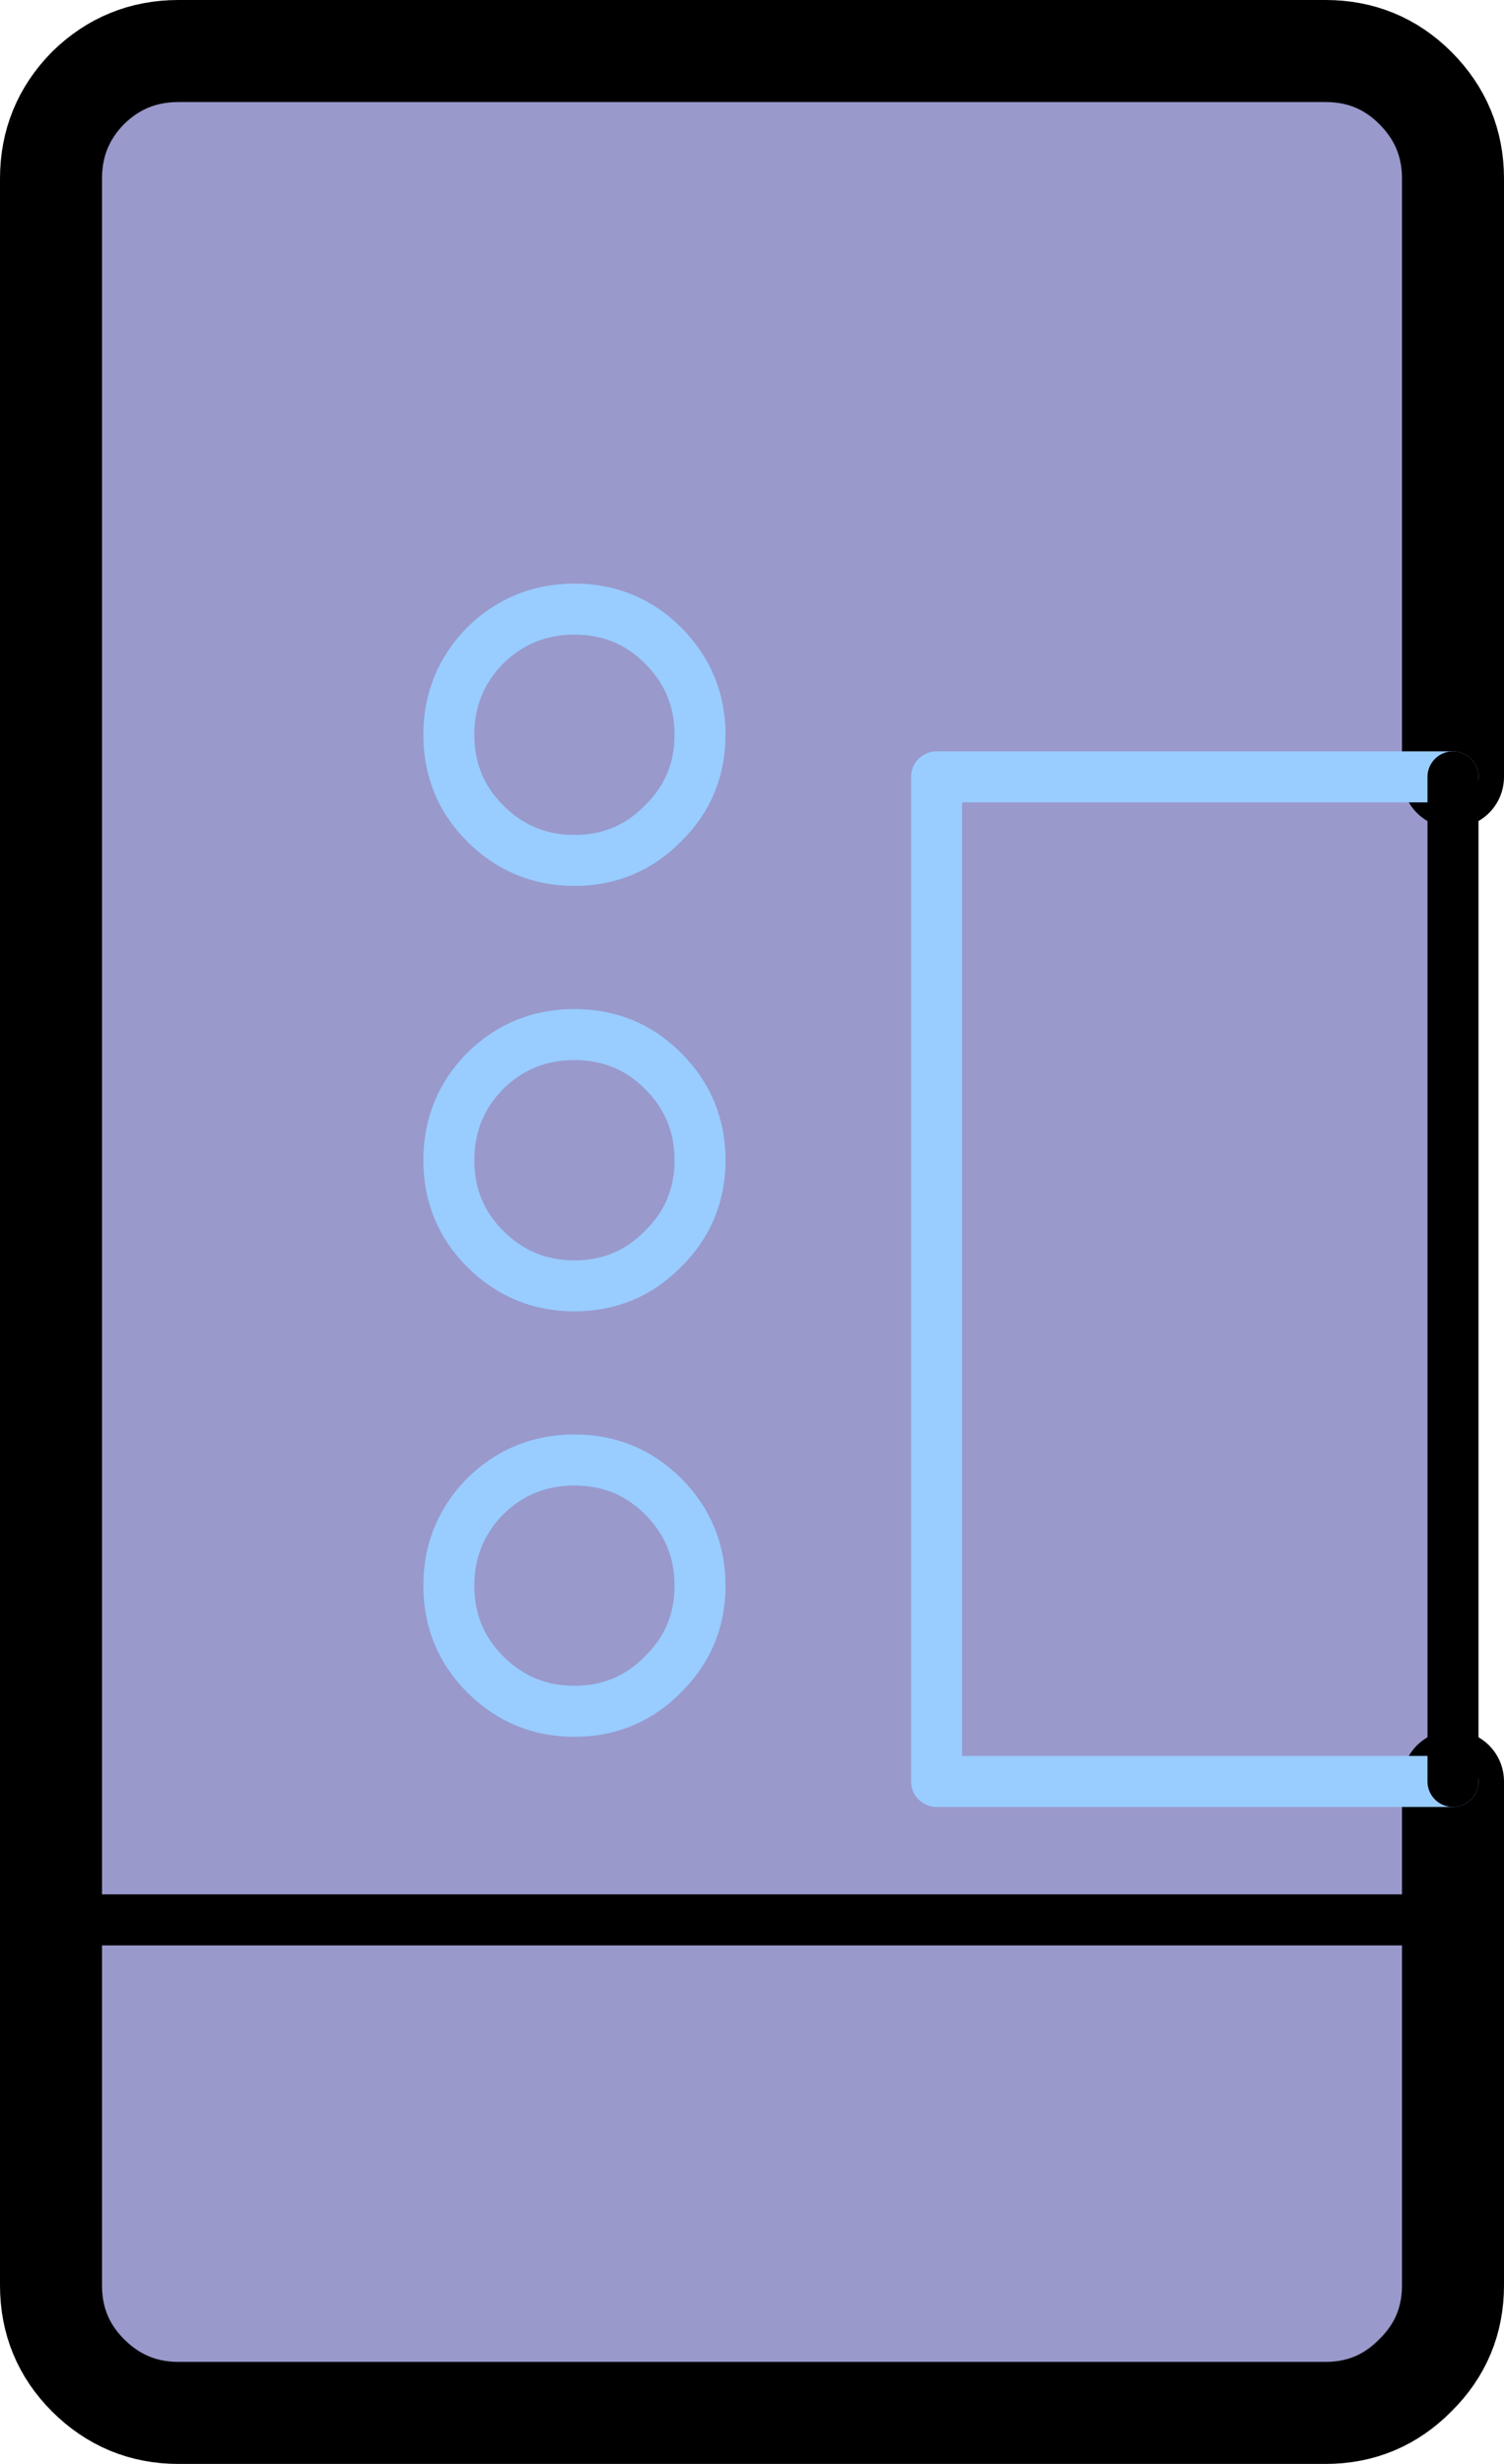 <?xml version="1.0" encoding="UTF-8" standalone="no"?>
<svg xmlns:xlink="http://www.w3.org/1999/xlink" height="193.15px" width="117.95px" xmlns="http://www.w3.org/2000/svg">
  <g transform="matrix(1.0, 0.0, 0.0, 1.0, 59.0, 96.55)">
    <path d="M-55.0 53.95 L-55.0 -82.55 Q-55.0 -86.7 -52.1 -89.65 -49.15 -92.55 -45.0 -92.55 L44.95 -92.55 Q49.1 -92.55 52.0 -89.65 54.95 -86.7 54.95 -82.55 L54.95 -35.65 14.45 -35.65 14.45 43.1 54.95 43.1 14.45 43.1 14.45 -35.65 54.95 -35.65 54.95 43.1 54.95 53.95 54.95 82.6 Q54.95 86.75 52.0 89.65 49.1 92.6 44.95 92.6 L-45.0 92.6 Q-49.15 92.6 -52.1 89.65 -55.0 86.75 -55.0 82.6 L-55.0 53.95 54.95 53.95 -55.0 53.95 M-7.0 20.75 Q-9.85 17.9 -13.95 17.9 -18.05 17.9 -20.95 20.75 -23.8 23.65 -23.8 27.75 -23.8 31.85 -20.95 34.7 -18.05 37.6 -13.95 37.6 -9.85 37.6 -7.0 34.7 -4.1 31.85 -4.1 27.75 -4.1 23.65 -7.0 20.75 -4.1 23.65 -4.1 27.75 -4.1 31.85 -7.0 34.7 -9.85 37.6 -13.95 37.6 -18.05 37.6 -20.95 34.7 -23.8 31.85 -23.8 27.75 -23.8 23.65 -20.95 20.75 -18.05 17.9 -13.95 17.9 -9.85 17.9 -7.0 20.75 M-20.95 -12.6 Q-23.8 -9.7 -23.8 -5.6 -23.8 -1.5 -20.95 1.35 -18.05 4.25 -13.95 4.25 -9.85 4.25 -7.0 1.35 -4.1 -1.5 -4.1 -5.6 -4.1 -9.7 -7.0 -12.6 -9.85 -15.45 -13.95 -15.45 -18.05 -15.45 -20.95 -12.6 -18.05 -15.45 -13.95 -15.45 -9.85 -15.45 -7.0 -12.6 -4.1 -9.7 -4.1 -5.6 -4.1 -1.5 -7.0 1.35 -9.85 4.25 -13.95 4.25 -18.05 4.25 -20.95 1.35 -23.8 -1.5 -23.8 -5.6 -23.8 -9.7 -20.95 -12.6 M-4.1 -38.95 Q-4.1 -43.05 -7.0 -45.95 -9.85 -48.8 -13.95 -48.8 -18.05 -48.8 -20.95 -45.95 -23.8 -43.05 -23.8 -38.95 -23.8 -34.85 -20.95 -32.0 -18.05 -29.1 -13.95 -29.1 -9.85 -29.1 -7.0 -32.0 -4.1 -34.85 -4.1 -38.95 -4.1 -34.85 -7.0 -32.0 -9.85 -29.1 -13.95 -29.1 -18.05 -29.1 -20.95 -32.0 -23.8 -34.85 -23.8 -38.95 -23.8 -43.05 -20.95 -45.95 -18.05 -48.8 -13.95 -48.8 -9.85 -48.8 -7.0 -45.95 -4.1 -43.05 -4.1 -38.95" fill="#9999cc" fill-rule="evenodd" stroke="none"/>
    <path d="M54.95 -35.65 L54.95 -82.55 Q54.95 -86.7 52.0 -89.65 49.1 -92.55 44.95 -92.55 L-45.0 -92.55 Q-49.15 -92.55 -52.1 -89.65 -55.0 -86.7 -55.0 -82.55 L-55.0 53.95 -55.0 82.6 Q-55.0 86.75 -52.1 89.65 -49.15 92.6 -45.0 92.6 L44.95 92.6 Q49.1 92.6 52.0 89.65 54.95 86.75 54.95 82.6 L54.95 53.95 54.95 43.1" fill="none" stroke="#000000" stroke-linecap="round" stroke-linejoin="round" stroke-width="8.0"/>
    <path d="M54.95 43.1 L14.45 43.1 14.45 -35.65 54.95 -35.65 M-4.1 -38.95 Q-4.1 -34.85 -7.0 -32.0 -9.85 -29.1 -13.95 -29.1 -18.05 -29.1 -20.95 -32.0 -23.8 -34.85 -23.8 -38.95 -23.8 -43.05 -20.95 -45.95 -18.05 -48.8 -13.95 -48.8 -9.85 -48.8 -7.0 -45.95 -4.1 -43.05 -4.1 -38.95 M-20.95 -12.6 Q-18.05 -15.45 -13.95 -15.45 -9.85 -15.45 -7.0 -12.6 -4.1 -9.7 -4.1 -5.6 -4.1 -1.5 -7.0 1.35 -9.85 4.25 -13.95 4.25 -18.05 4.25 -20.95 1.35 -23.8 -1.5 -23.8 -5.6 -23.8 -9.7 -20.95 -12.6 M-7.0 20.75 Q-4.1 23.65 -4.1 27.75 -4.1 31.85 -7.0 34.7 -9.85 37.6 -13.95 37.6 -18.05 37.6 -20.95 34.7 -23.8 31.85 -23.8 27.75 -23.8 23.65 -20.95 20.75 -18.05 17.9 -13.95 17.9 -9.85 17.9 -7.0 20.75" fill="none" stroke="#99ccff" stroke-linecap="round" stroke-linejoin="round" stroke-width="4.0"/>
    <path d="M-55.0 53.95 L54.95 53.95 M54.95 -35.65 L54.95 43.1" fill="none" stroke="#000000" stroke-linecap="round" stroke-linejoin="round" stroke-width="4.0"/>
  </g>
</svg>
